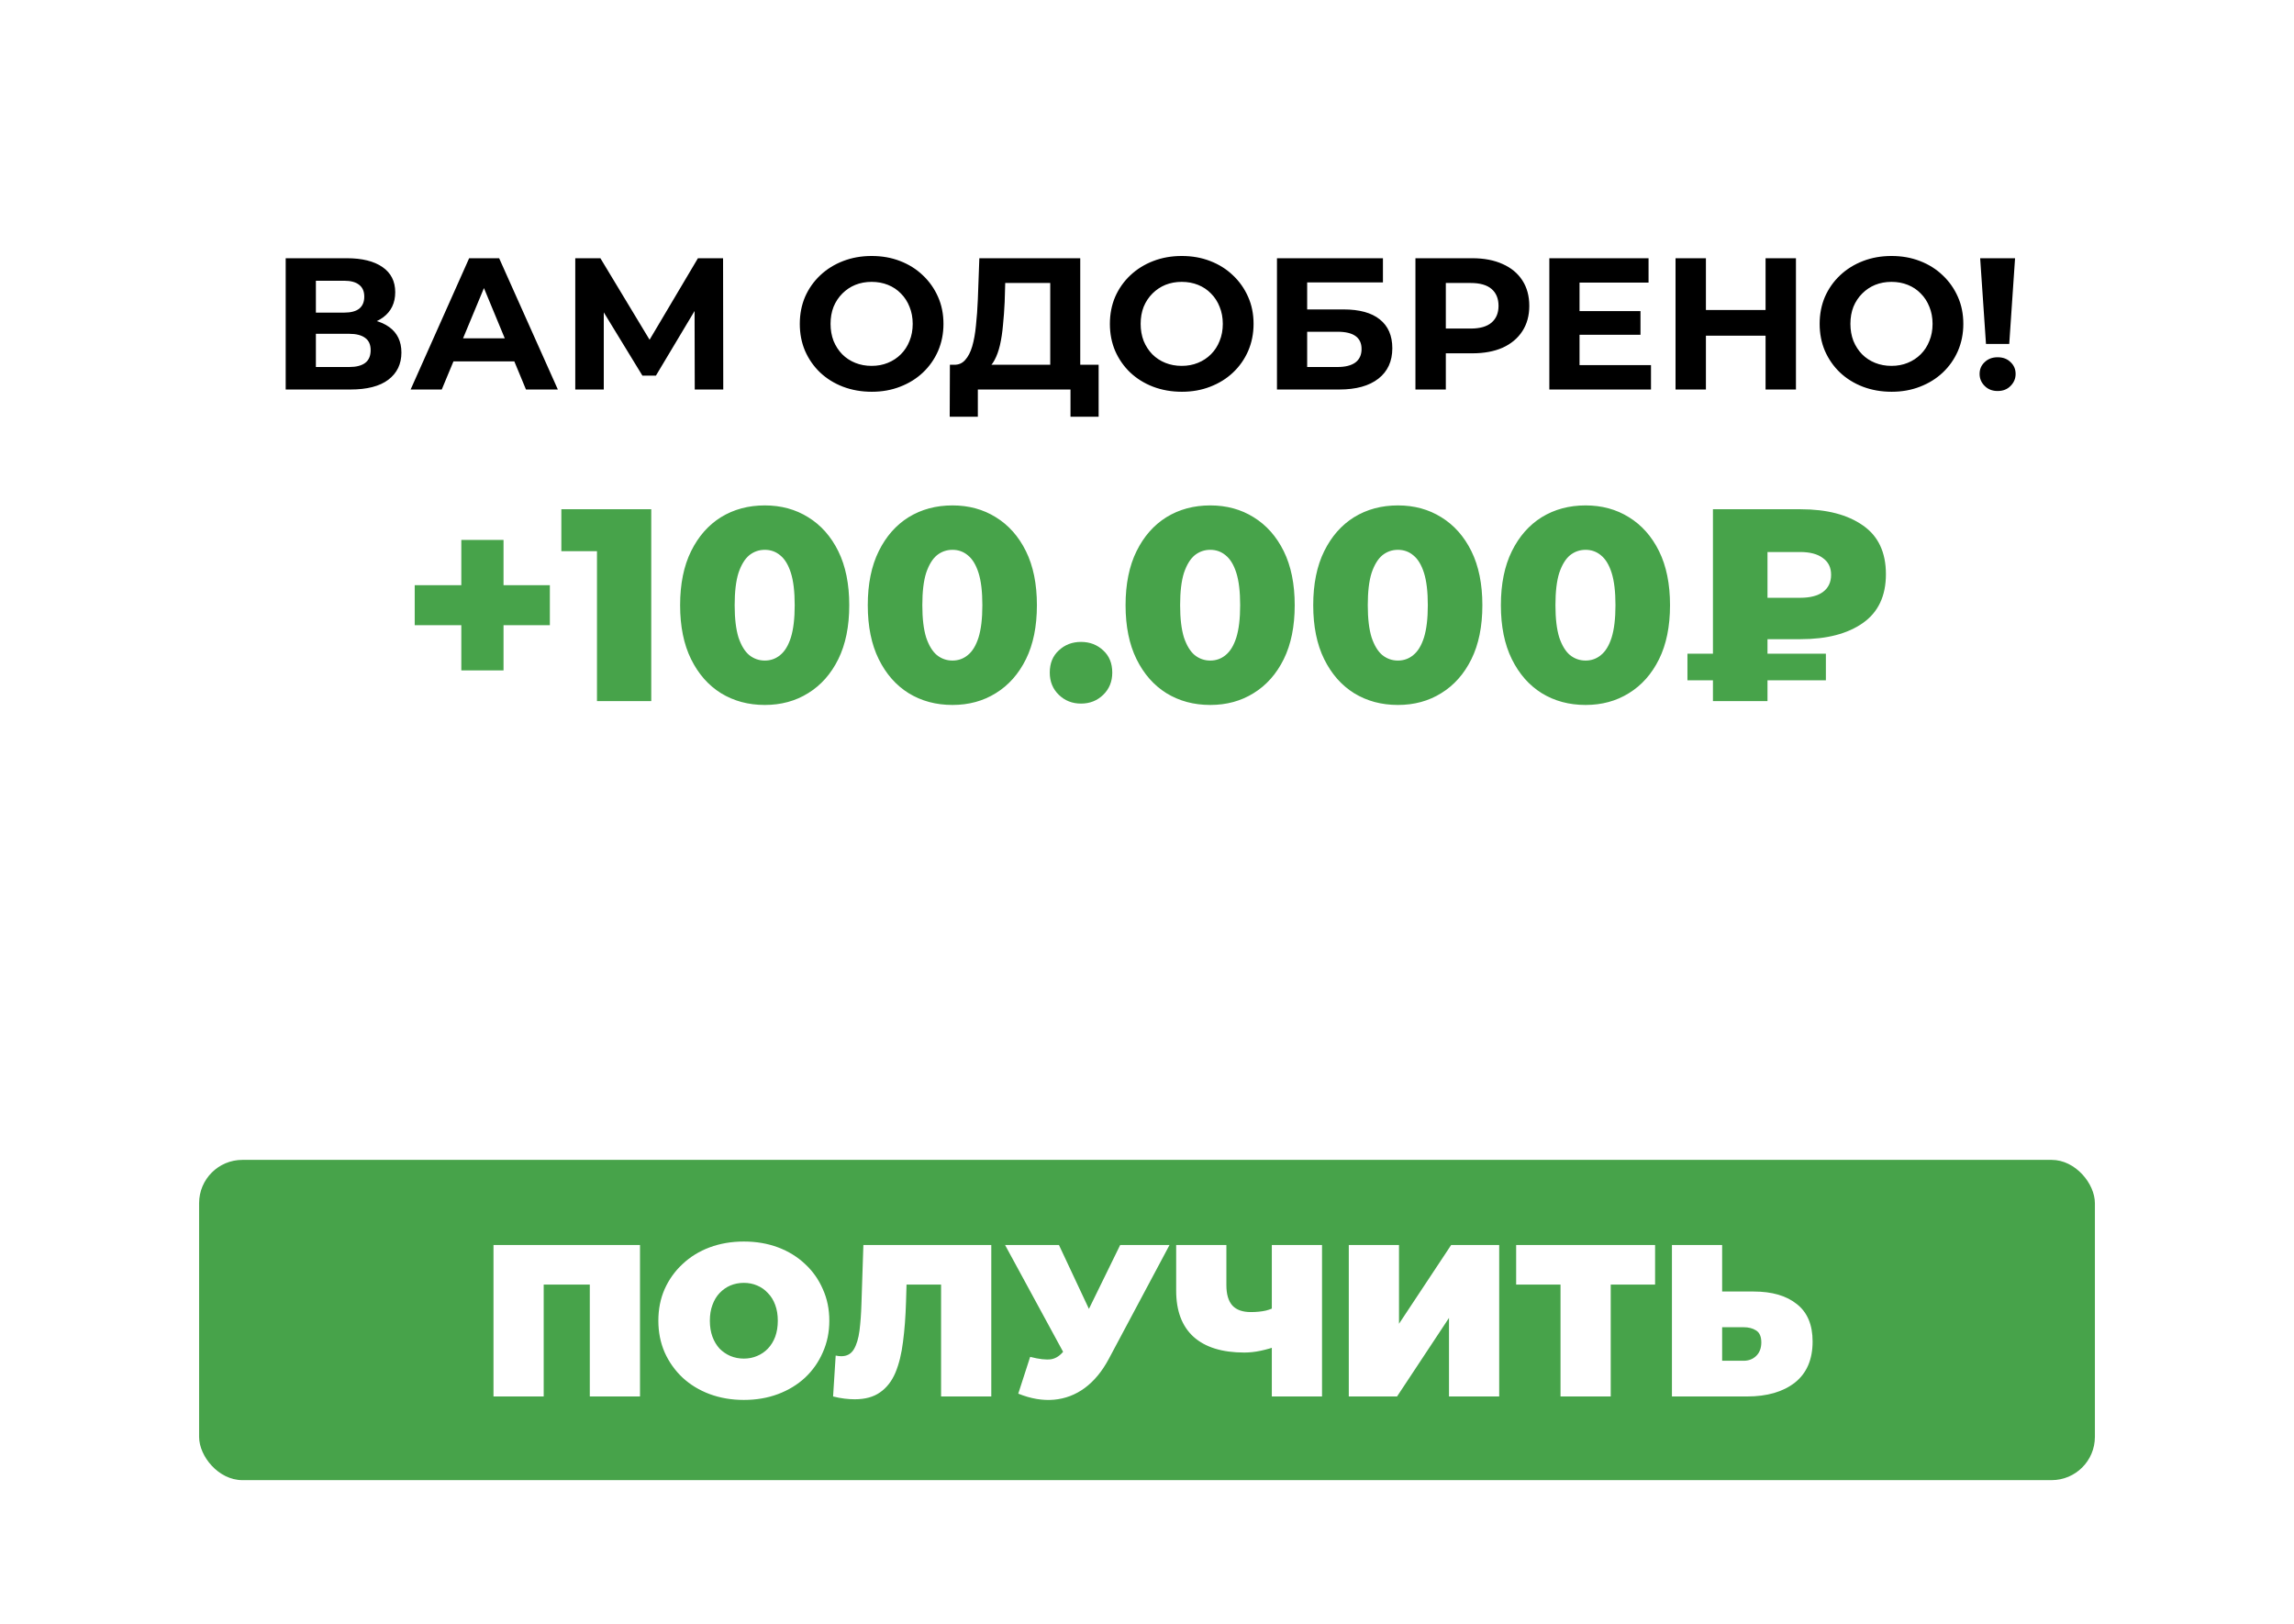 <svg width="795" height="563" viewBox="0 0 795 563" fill="none" xmlns="http://www.w3.org/2000/svg">
<rect width="795" height="563" fill="white"/>
<path d="M99.007 135V89.5H120.197C125.484 89.5 129.6 90.518 132.547 92.555C135.494 94.592 136.967 97.495 136.967 101.265C136.967 104.992 135.58 107.895 132.807 109.975C130.034 112.012 126.35 113.03 121.757 113.03L122.992 110.3C128.105 110.3 132.07 111.318 134.887 113.355C137.704 115.392 139.112 118.338 139.112 122.195C139.112 126.182 137.595 129.323 134.562 131.62C131.572 133.873 127.195 135 121.432 135H99.007ZM109.472 127.2H121.042C123.469 127.2 125.31 126.723 126.567 125.77C127.824 124.817 128.452 123.343 128.452 121.35C128.452 119.443 127.824 118.035 126.567 117.125C125.31 116.172 123.469 115.695 121.042 115.695H109.472V127.2ZM109.472 108.35H119.287C121.584 108.35 123.317 107.895 124.487 106.985C125.657 106.032 126.242 104.645 126.242 102.825C126.242 101.005 125.657 99.64 124.487 98.73C123.317 97.777 121.584 97.3 119.287 97.3H109.472V108.35ZM142.305 135L162.585 89.5H172.985L193.33 135H182.28L165.64 94.83H169.8L153.095 135H142.305ZM152.445 125.25L155.24 117.255H178.64L181.5 125.25H152.445ZM199.363 135V89.5H208.073L227.443 121.61H222.828L241.873 89.5H250.583L250.648 135H240.768L240.703 104.645H242.588L227.313 130.19H222.633L207.033 104.645H209.243V135H199.363ZM302.135 135.78C298.538 135.78 295.201 135.195 292.125 134.025C289.091 132.855 286.448 131.208 284.195 129.085C281.985 126.962 280.251 124.47 278.995 121.61C277.781 118.75 277.175 115.63 277.175 112.25C277.175 108.87 277.781 105.75 278.995 102.89C280.251 100.03 282.006 97.538 284.26 95.415C286.513 93.292 289.156 91.645 292.19 90.475C295.223 89.305 298.516 88.72 302.07 88.72C305.666 88.72 308.96 89.305 311.95 90.475C314.983 91.645 317.605 93.292 319.815 95.415C322.068 97.538 323.823 100.03 325.08 102.89C326.336 105.707 326.965 108.827 326.965 112.25C326.965 115.63 326.336 118.772 325.08 121.675C323.823 124.535 322.068 127.027 319.815 129.15C317.605 131.23 314.983 132.855 311.95 134.025C308.96 135.195 305.688 135.78 302.135 135.78ZM302.07 126.81C304.106 126.81 305.97 126.463 307.66 125.77C309.393 125.077 310.91 124.08 312.21 122.78C313.51 121.48 314.506 119.942 315.2 118.165C315.936 116.388 316.305 114.417 316.305 112.25C316.305 110.083 315.936 108.112 315.2 106.335C314.506 104.558 313.51 103.02 312.21 101.72C310.953 100.42 309.458 99.423 307.725 98.73C305.991 98.037 304.106 97.69 302.07 97.69C300.033 97.69 298.148 98.037 296.415 98.73C294.725 99.423 293.23 100.42 291.93 101.72C290.63 103.02 289.611 104.558 288.875 106.335C288.181 108.112 287.835 110.083 287.835 112.25C287.835 114.373 288.181 116.345 288.875 118.165C289.611 119.942 290.608 121.48 291.865 122.78C293.165 124.08 294.681 125.077 296.415 125.77C298.148 126.463 300.033 126.81 302.07 126.81ZM363.967 130.32V98.08H348.367L348.172 104.71C348.042 107.527 347.847 110.192 347.587 112.705C347.37 115.218 347.024 117.515 346.547 119.595C346.07 121.632 345.442 123.365 344.662 124.795C343.925 126.225 342.994 127.243 341.867 127.85L330.622 126.42C332.182 126.463 333.46 125.922 334.457 124.795C335.497 123.668 336.32 122.087 336.927 120.05C337.534 117.97 337.967 115.543 338.227 112.77C338.53 109.997 338.747 106.985 338.877 103.735L339.397 89.5H374.367V130.32H363.967ZM329.127 144.425L329.192 126.42H380.737V144.425H370.987V135H338.877V144.425H329.127ZM409.6 135.78C406.004 135.78 402.667 135.195 399.59 134.025C396.557 132.855 393.914 131.208 391.66 129.085C389.45 126.962 387.717 124.47 386.46 121.61C385.247 118.75 384.64 115.63 384.64 112.25C384.64 108.87 385.247 105.75 386.46 102.89C387.717 100.03 389.472 97.538 391.725 95.415C393.979 93.292 396.622 91.645 399.655 90.475C402.689 89.305 405.982 88.72 409.535 88.72C413.132 88.72 416.425 89.305 419.415 90.475C422.449 91.645 425.07 93.292 427.28 95.415C429.534 97.538 431.289 100.03 432.545 102.89C433.802 105.707 434.43 108.827 434.43 112.25C434.43 115.63 433.802 118.772 432.545 121.675C431.289 124.535 429.534 127.027 427.28 129.15C425.07 131.23 422.449 132.855 419.415 134.025C416.425 135.195 413.154 135.78 409.6 135.78ZM409.535 126.81C411.572 126.81 413.435 126.463 415.125 125.77C416.859 125.077 418.375 124.08 419.675 122.78C420.975 121.48 421.972 119.942 422.665 118.165C423.402 116.388 423.77 114.417 423.77 112.25C423.77 110.083 423.402 108.112 422.665 106.335C421.972 104.558 420.975 103.02 419.675 101.72C418.419 100.42 416.924 99.423 415.19 98.73C413.457 98.037 411.572 97.69 409.535 97.69C407.499 97.69 405.614 98.037 403.88 98.73C402.19 99.423 400.695 100.42 399.395 101.72C398.095 103.02 397.077 104.558 396.34 106.335C395.647 108.112 395.3 110.083 395.3 112.25C395.3 114.373 395.647 116.345 396.34 118.165C397.077 119.942 398.074 121.48 399.33 122.78C400.63 124.08 402.147 125.077 403.88 125.77C405.614 126.463 407.499 126.81 409.535 126.81ZM442.542 135V89.5H479.267V97.885H453.007V107.245H465.617C471.121 107.245 475.302 108.393 478.162 110.69C481.066 112.987 482.517 116.323 482.517 120.7C482.517 125.207 480.914 128.717 477.707 131.23C474.501 133.743 469.972 135 464.122 135H442.542ZM453.007 127.2H463.537C466.224 127.2 468.282 126.68 469.712 125.64C471.142 124.557 471.857 122.997 471.857 120.96C471.857 116.973 469.084 114.98 463.537 114.98H453.007V127.2ZM490.53 135V89.5H510.225C514.299 89.5 517.809 90.172 520.755 91.515C523.702 92.815 525.977 94.7 527.58 97.17C529.184 99.64 529.985 102.587 529.985 106.01C529.985 109.39 529.184 112.315 527.58 114.785C525.977 117.255 523.702 119.162 520.755 120.505C517.809 121.805 514.299 122.455 510.225 122.455H496.38L501.06 117.71V135H490.53ZM501.06 118.88L496.38 113.875H509.64C512.89 113.875 515.317 113.182 516.92 111.795C518.524 110.408 519.325 108.48 519.325 106.01C519.325 103.497 518.524 101.547 516.92 100.16C515.317 98.773 512.89 98.08 509.64 98.08H496.38L501.06 93.075V118.88ZM546.617 107.83H568.522V116.02H546.617V107.83ZM547.397 126.55H572.162V135H536.932V89.5H571.317V97.95H547.397V126.55ZM611.867 89.5H622.397V135H611.867V89.5ZM591.197 135H580.667V89.5H591.197V135ZM612.647 116.345H590.417V107.44H612.647V116.345ZM655.572 135.78C651.975 135.78 648.639 135.195 645.562 134.025C642.529 132.855 639.885 131.208 637.632 129.085C635.422 126.962 633.689 124.47 632.432 121.61C631.219 118.75 630.612 115.63 630.612 112.25C630.612 108.87 631.219 105.75 632.432 102.89C633.689 100.03 635.444 97.538 637.697 95.415C639.95 93.292 642.594 91.645 645.627 90.475C648.66 89.305 651.954 88.72 655.507 88.72C659.104 88.72 662.397 89.305 665.387 90.475C668.42 91.645 671.042 93.292 673.252 95.415C675.505 97.538 677.26 100.03 678.517 102.89C679.774 105.707 680.402 108.827 680.402 112.25C680.402 115.63 679.774 118.772 678.517 121.675C677.26 124.535 675.505 127.027 673.252 129.15C671.042 131.23 668.42 132.855 665.387 134.025C662.397 135.195 659.125 135.78 655.572 135.78ZM655.507 126.81C657.544 126.81 659.407 126.463 661.097 125.77C662.83 125.077 664.347 124.08 665.647 122.78C666.947 121.48 667.944 119.942 668.637 118.165C669.374 116.388 669.742 114.417 669.742 112.25C669.742 110.083 669.374 108.112 668.637 106.335C667.944 104.558 666.947 103.02 665.647 101.72C664.39 100.42 662.895 99.423 661.162 98.73C659.429 98.037 657.544 97.69 655.507 97.69C653.47 97.69 651.585 98.037 649.852 98.73C648.162 99.423 646.667 100.42 645.367 101.72C644.067 103.02 643.049 104.558 642.312 106.335C641.619 108.112 641.272 110.083 641.272 112.25C641.272 114.373 641.619 116.345 642.312 118.165C643.049 119.942 644.045 121.48 645.302 122.78C646.602 124.08 648.119 125.077 649.852 125.77C651.585 126.463 653.47 126.81 655.507 126.81ZM688.254 119.205L686.239 89.5H698.329L696.314 119.205H688.254ZM692.284 135.52C690.464 135.52 688.969 134.935 687.799 133.765C686.629 132.595 686.044 131.208 686.044 129.605C686.044 127.958 686.629 126.593 687.799 125.51C688.969 124.383 690.464 123.82 692.284 123.82C694.147 123.82 695.642 124.383 696.769 125.51C697.939 126.593 698.524 127.958 698.524 129.605C698.524 131.208 697.939 132.595 696.769 133.765C695.642 134.935 694.147 135.52 692.284 135.52Z" fill="black"/>
<g filter="url(#filter0_d_2461_2280)">
<rect x="69" y="402" width="657" height="111" rx="15" fill="#47A34A"/>
</g>
<g filter="url(#filter1_d_2461_2280)">
<path d="M171.022 484V431.5H221.797V484H204.397V441.475L208.222 445.225H184.597L188.422 441.475V484H171.022ZM257.78 485.2C253.53 485.2 249.58 484.525 245.93 483.175C242.33 481.825 239.205 479.925 236.555 477.475C233.905 474.975 231.83 472.05 230.33 468.7C228.88 465.35 228.155 461.7 228.155 457.75C228.155 453.75 228.88 450.1 230.33 446.8C231.83 443.45 233.905 440.55 236.555 438.1C239.205 435.6 242.33 433.675 245.93 432.325C249.58 430.975 253.53 430.3 257.78 430.3C262.08 430.3 266.03 430.975 269.63 432.325C273.23 433.675 276.355 435.6 279.005 438.1C281.655 440.55 283.705 443.45 285.155 446.8C286.655 450.1 287.405 453.75 287.405 457.75C287.405 461.7 286.655 465.35 285.155 468.7C283.705 472.05 281.655 474.975 279.005 477.475C276.355 479.925 273.23 481.825 269.63 483.175C266.03 484.525 262.08 485.2 257.78 485.2ZM257.78 470.875C259.43 470.875 260.955 470.575 262.355 469.975C263.805 469.375 265.055 468.525 266.105 467.425C267.205 466.275 268.055 464.9 268.655 463.3C269.255 461.65 269.555 459.8 269.555 457.75C269.555 455.7 269.255 453.875 268.655 452.275C268.055 450.625 267.205 449.25 266.105 448.15C265.055 447 263.805 446.125 262.355 445.525C260.955 444.925 259.43 444.625 257.78 444.625C256.13 444.625 254.58 444.925 253.13 445.525C251.73 446.125 250.48 447 249.38 448.15C248.33 449.25 247.505 450.625 246.905 452.275C246.305 453.875 246.005 455.7 246.005 457.75C246.005 459.8 246.305 461.65 246.905 463.3C247.505 464.9 248.33 466.275 249.38 467.425C250.48 468.525 251.73 469.375 253.13 469.975C254.58 470.575 256.13 470.875 257.78 470.875ZM296.211 484.975C295.111 484.975 293.936 484.9 292.686 484.75C291.436 484.6 290.111 484.35 288.711 484L289.611 469.825C290.311 469.975 290.961 470.05 291.561 470.05C293.511 470.05 294.961 469.25 295.911 467.65C296.861 466.05 297.511 463.9 297.861 461.2C298.211 458.45 298.436 455.375 298.536 451.975L299.211 431.5H343.536V484H326.136V441.475L329.961 445.225H310.836L314.286 441.25L313.986 451.3C313.836 456.35 313.486 460.95 312.936 465.1C312.436 469.2 311.561 472.75 310.311 475.75C309.061 478.7 307.286 480.975 304.986 482.575C302.736 484.175 299.811 484.975 296.211 484.975ZM357.009 470.275C360.109 471.075 362.534 471.35 364.284 471.1C366.034 470.8 367.584 469.725 368.934 467.875L371.484 464.275L372.984 462.625L388.209 431.5H405.309L384.234 471.025C381.934 475.325 379.159 478.675 375.909 481.075C372.709 483.425 369.159 484.775 365.259 485.125C361.359 485.475 357.234 484.775 352.884 483.025L357.009 470.275ZM372.759 476.5L348.309 431.5H366.984L382.359 464.275L372.759 476.5ZM443.084 466.375C440.834 467.175 438.734 467.775 436.784 468.175C434.884 468.575 433.034 468.775 431.234 468.775C423.534 468.775 417.659 466.95 413.609 463.3C409.609 459.65 407.609 454.325 407.609 447.325V431.5H425.009V445.375C425.009 448.575 425.709 450.95 427.109 452.5C428.509 454 430.634 454.75 433.484 454.75C435.434 454.75 437.184 454.575 438.734 454.225C440.284 453.825 441.584 453.275 442.634 452.575L443.084 466.375ZM440.759 484V431.5H458.159V484H440.759ZM467.433 484V431.5H484.833V458.8L502.908 431.5H519.558V484H502.158V456.775L484.158 484H467.433ZM540.808 484V441.4L544.633 445.225H525.433V431.5H573.583V445.225H554.383L558.208 441.4V484H540.808ZM607.695 447.625C614.095 447.625 619.095 449.075 622.695 451.975C626.345 454.825 628.17 459.15 628.17 464.95C628.17 471.2 626.12 475.95 622.02 479.2C617.92 482.4 612.395 484 605.445 484H579.42V431.5H596.82V447.625H607.695ZM604.245 471.625C605.995 471.625 607.445 471.075 608.595 469.975C609.795 468.825 610.395 467.25 610.395 465.25C610.395 463.25 609.795 461.875 608.595 461.125C607.445 460.375 605.995 460 604.245 460H596.82V471.625H604.245Z" fill="white"/>
</g>
<path d="M159.871 232.36V187.14H174.501V232.36H159.871ZM143.721 216.685V202.815H190.556V216.685H143.721ZM206.888 243V183.245L214.963 191.035H194.538V176.5H225.698V243H206.888ZM265.054 244.33C259.354 244.33 254.287 242.968 249.854 240.245C245.484 237.522 242.032 233.595 239.499 228.465C236.965 223.335 235.699 217.097 235.699 209.75C235.699 202.403 236.965 196.165 239.499 191.035C242.032 185.905 245.484 181.978 249.854 179.255C254.287 176.532 259.354 175.17 265.054 175.17C270.69 175.17 275.694 176.532 280.064 179.255C284.497 181.978 287.98 185.905 290.514 191.035C293.047 196.165 294.314 202.403 294.314 209.75C294.314 217.097 293.047 223.335 290.514 228.465C287.98 233.595 284.497 237.522 280.064 240.245C275.694 242.968 270.69 244.33 265.054 244.33ZM265.054 228.94C267.08 228.94 268.854 228.307 270.374 227.04C271.957 225.773 273.192 223.747 274.079 220.96C274.965 218.11 275.409 214.373 275.409 209.75C275.409 205.063 274.965 201.327 274.079 198.54C273.192 195.753 271.957 193.727 270.374 192.46C268.854 191.193 267.08 190.56 265.054 190.56C263.027 190.56 261.222 191.193 259.639 192.46C258.119 193.727 256.884 195.753 255.934 198.54C255.047 201.327 254.604 205.063 254.604 209.75C254.604 214.373 255.047 218.11 255.934 220.96C256.884 223.747 258.119 225.773 259.639 227.04C261.222 228.307 263.027 228.94 265.054 228.94ZM330.088 244.33C324.388 244.33 319.321 242.968 314.888 240.245C310.518 237.522 307.066 233.595 304.533 228.465C302 223.335 300.733 217.097 300.733 209.75C300.733 202.403 302 196.165 304.533 191.035C307.066 185.905 310.518 181.978 314.888 179.255C319.321 176.532 324.388 175.17 330.088 175.17C335.725 175.17 340.728 176.532 345.098 179.255C349.531 181.978 353.015 185.905 355.548 191.035C358.081 196.165 359.348 202.403 359.348 209.75C359.348 217.097 358.081 223.335 355.548 228.465C353.015 233.595 349.531 237.522 345.098 240.245C340.728 242.968 335.725 244.33 330.088 244.33ZM330.088 228.94C332.115 228.94 333.888 228.307 335.408 227.04C336.991 225.773 338.226 223.747 339.113 220.96C340 218.11 340.443 214.373 340.443 209.75C340.443 205.063 340 201.327 339.113 198.54C338.226 195.753 336.991 193.727 335.408 192.46C333.888 191.193 332.115 190.56 330.088 190.56C328.061 190.56 326.256 191.193 324.673 192.46C323.153 193.727 321.918 195.753 320.968 198.54C320.081 201.327 319.638 205.063 319.638 209.75C319.638 214.373 320.081 218.11 320.968 220.96C321.918 223.747 323.153 225.773 324.673 227.04C326.256 228.307 328.061 228.94 330.088 228.94ZM374.633 243.855C371.593 243.855 369.028 242.842 366.938 240.815C364.848 238.788 363.803 236.223 363.803 233.12C363.803 229.89 364.848 227.325 366.938 225.425C369.028 223.462 371.593 222.48 374.633 222.48C377.673 222.48 380.238 223.462 382.328 225.425C384.418 227.325 385.463 229.89 385.463 233.12C385.463 236.223 384.418 238.788 382.328 240.815C380.238 242.842 377.673 243.855 374.633 243.855ZM419.429 244.33C413.729 244.33 408.662 242.968 404.229 240.245C399.859 237.522 396.407 233.595 393.874 228.465C391.34 223.335 390.074 217.097 390.074 209.75C390.074 202.403 391.34 196.165 393.874 191.035C396.407 185.905 399.859 181.978 404.229 179.255C408.662 176.532 413.729 175.17 419.429 175.17C425.065 175.17 430.069 176.532 434.439 179.255C438.872 181.978 442.355 185.905 444.889 191.035C447.422 196.165 448.689 202.403 448.689 209.75C448.689 217.097 447.422 223.335 444.889 228.465C442.355 233.595 438.872 237.522 434.439 240.245C430.069 242.968 425.065 244.33 419.429 244.33ZM419.429 228.94C421.455 228.94 423.229 228.307 424.749 227.04C426.332 225.773 427.567 223.747 428.454 220.96C429.34 218.11 429.784 214.373 429.784 209.75C429.784 205.063 429.34 201.327 428.454 198.54C427.567 195.753 426.332 193.727 424.749 192.46C423.229 191.193 421.455 190.56 419.429 190.56C417.402 190.56 415.597 191.193 414.014 192.46C412.494 193.727 411.259 195.753 410.309 198.54C409.422 201.327 408.979 205.063 408.979 209.75C408.979 214.373 409.422 218.11 410.309 220.96C411.259 223.747 412.494 225.773 414.014 227.04C415.597 228.307 417.402 228.94 419.429 228.94ZM484.463 244.33C478.763 244.33 473.696 242.968 469.263 240.245C464.893 237.522 461.441 233.595 458.908 228.465C456.375 223.335 455.108 217.097 455.108 209.75C455.108 202.403 456.375 196.165 458.908 191.035C461.441 185.905 464.893 181.978 469.263 179.255C473.696 176.532 478.763 175.17 484.463 175.17C490.1 175.17 495.103 176.532 499.473 179.255C503.906 181.978 507.39 185.905 509.923 191.035C512.456 196.165 513.723 202.403 513.723 209.75C513.723 217.097 512.456 223.335 509.923 228.465C507.39 233.595 503.906 237.522 499.473 240.245C495.103 242.968 490.1 244.33 484.463 244.33ZM484.463 228.94C486.49 228.94 488.263 228.307 489.783 227.04C491.366 225.773 492.601 223.747 493.488 220.96C494.375 218.11 494.818 214.373 494.818 209.75C494.818 205.063 494.375 201.327 493.488 198.54C492.601 195.753 491.366 193.727 489.783 192.46C488.263 191.193 486.49 190.56 484.463 190.56C482.436 190.56 480.631 191.193 479.048 192.46C477.528 193.727 476.293 195.753 475.343 198.54C474.456 201.327 474.013 205.063 474.013 209.75C474.013 214.373 474.456 218.11 475.343 220.96C476.293 223.747 477.528 225.773 479.048 227.04C480.631 228.307 482.436 228.94 484.463 228.94ZM549.497 244.33C543.797 244.33 538.73 242.968 534.297 240.245C529.927 237.522 526.475 233.595 523.942 228.465C521.409 223.335 520.142 217.097 520.142 209.75C520.142 202.403 521.409 196.165 523.942 191.035C526.475 185.905 529.927 181.978 534.297 179.255C538.73 176.532 543.797 175.17 549.497 175.17C555.134 175.17 560.137 176.532 564.507 179.255C568.94 181.978 572.424 185.905 574.957 191.035C577.49 196.165 578.757 202.403 578.757 209.75C578.757 217.097 577.49 223.335 574.957 228.465C572.424 233.595 568.94 237.522 564.507 240.245C560.137 242.968 555.134 244.33 549.497 244.33ZM549.497 228.94C551.524 228.94 553.297 228.307 554.817 227.04C556.4 225.773 557.635 223.747 558.522 220.96C559.409 218.11 559.852 214.373 559.852 209.75C559.852 205.063 559.409 201.327 558.522 198.54C557.635 195.753 556.4 193.727 554.817 192.46C553.297 191.193 551.524 190.56 549.497 190.56C547.47 190.56 545.665 191.193 544.082 192.46C542.562 193.727 541.327 195.753 540.377 198.54C539.49 201.327 539.047 205.063 539.047 209.75C539.047 214.373 539.49 218.11 540.377 220.96C541.327 223.747 542.562 225.773 544.082 227.04C545.665 228.307 547.47 228.94 549.497 228.94ZM593.631 243V176.5H624.031C633.088 176.5 640.276 178.368 645.596 182.105C650.916 185.778 653.576 191.415 653.576 199.015C653.576 206.552 650.916 212.188 645.596 215.925C640.276 219.662 633.088 221.53 624.031 221.53H604.176L612.536 213.265V243H593.631ZM612.536 215.355L604.176 207.185H623.841C627.261 207.185 629.89 206.52 631.726 205.19C633.626 203.797 634.576 201.802 634.576 199.205C634.576 196.672 633.626 194.74 631.726 193.41C629.89 192.017 627.261 191.32 623.841 191.32H604.176L612.536 182.675V215.355ZM584.796 235.78V226.565H632.771V235.78H584.796Z" fill="#47A34A"/>
<defs>
<filter id="filter0_d_2461_2280" x="43.6" y="376.6" width="707.8" height="161.8" filterUnits="userSpaceOnUse" color-interpolation-filters="sRGB">
<feFlood flood-opacity="0" result="BackgroundImageFix"/>
<feColorMatrix in="SourceAlpha" type="matrix" values="0 0 0 0 0 0 0 0 0 0 0 0 0 0 0 0 0 0 127 0" result="hardAlpha"/>
<feMorphology radius="2" operator="dilate" in="SourceAlpha" result="effect1_dropShadow_2461_2280"/>
<feOffset/>
<feGaussianBlur stdDeviation="11.7"/>
<feComposite in2="hardAlpha" operator="out"/>
<feColorMatrix type="matrix" values="0 0 0 0 0 0 0 0 0 0 0 0 0 0 0 0 0 0 0.34 0"/>
<feBlend mode="normal" in2="BackgroundImageFix" result="effect1_dropShadow_2461_2280"/>
<feBlend mode="normal" in="SourceGraphic" in2="effect1_dropShadow_2461_2280" result="shape"/>
</filter>
<filter id="filter1_d_2461_2280" x="164.823" y="424.1" width="469.548" height="67.75" filterUnits="userSpaceOnUse" color-interpolation-filters="sRGB">
<feFlood flood-opacity="0" result="BackgroundImageFix"/>
<feColorMatrix in="SourceAlpha" type="matrix" values="0 0 0 0 0 0 0 0 0 0 0 0 0 0 0 0 0 0 127 0" result="hardAlpha"/>
<feOffset/>
<feGaussianBlur stdDeviation="3.1"/>
<feComposite in2="hardAlpha" operator="out"/>
<feColorMatrix type="matrix" values="0 0 0 0 0 0 0 0 0 0 0 0 0 0 0 0 0 0 0.45 0"/>
<feBlend mode="normal" in2="BackgroundImageFix" result="effect1_dropShadow_2461_2280"/>
<feBlend mode="normal" in="SourceGraphic" in2="effect1_dropShadow_2461_2280" result="shape"/>
</filter>
</defs>
</svg>

